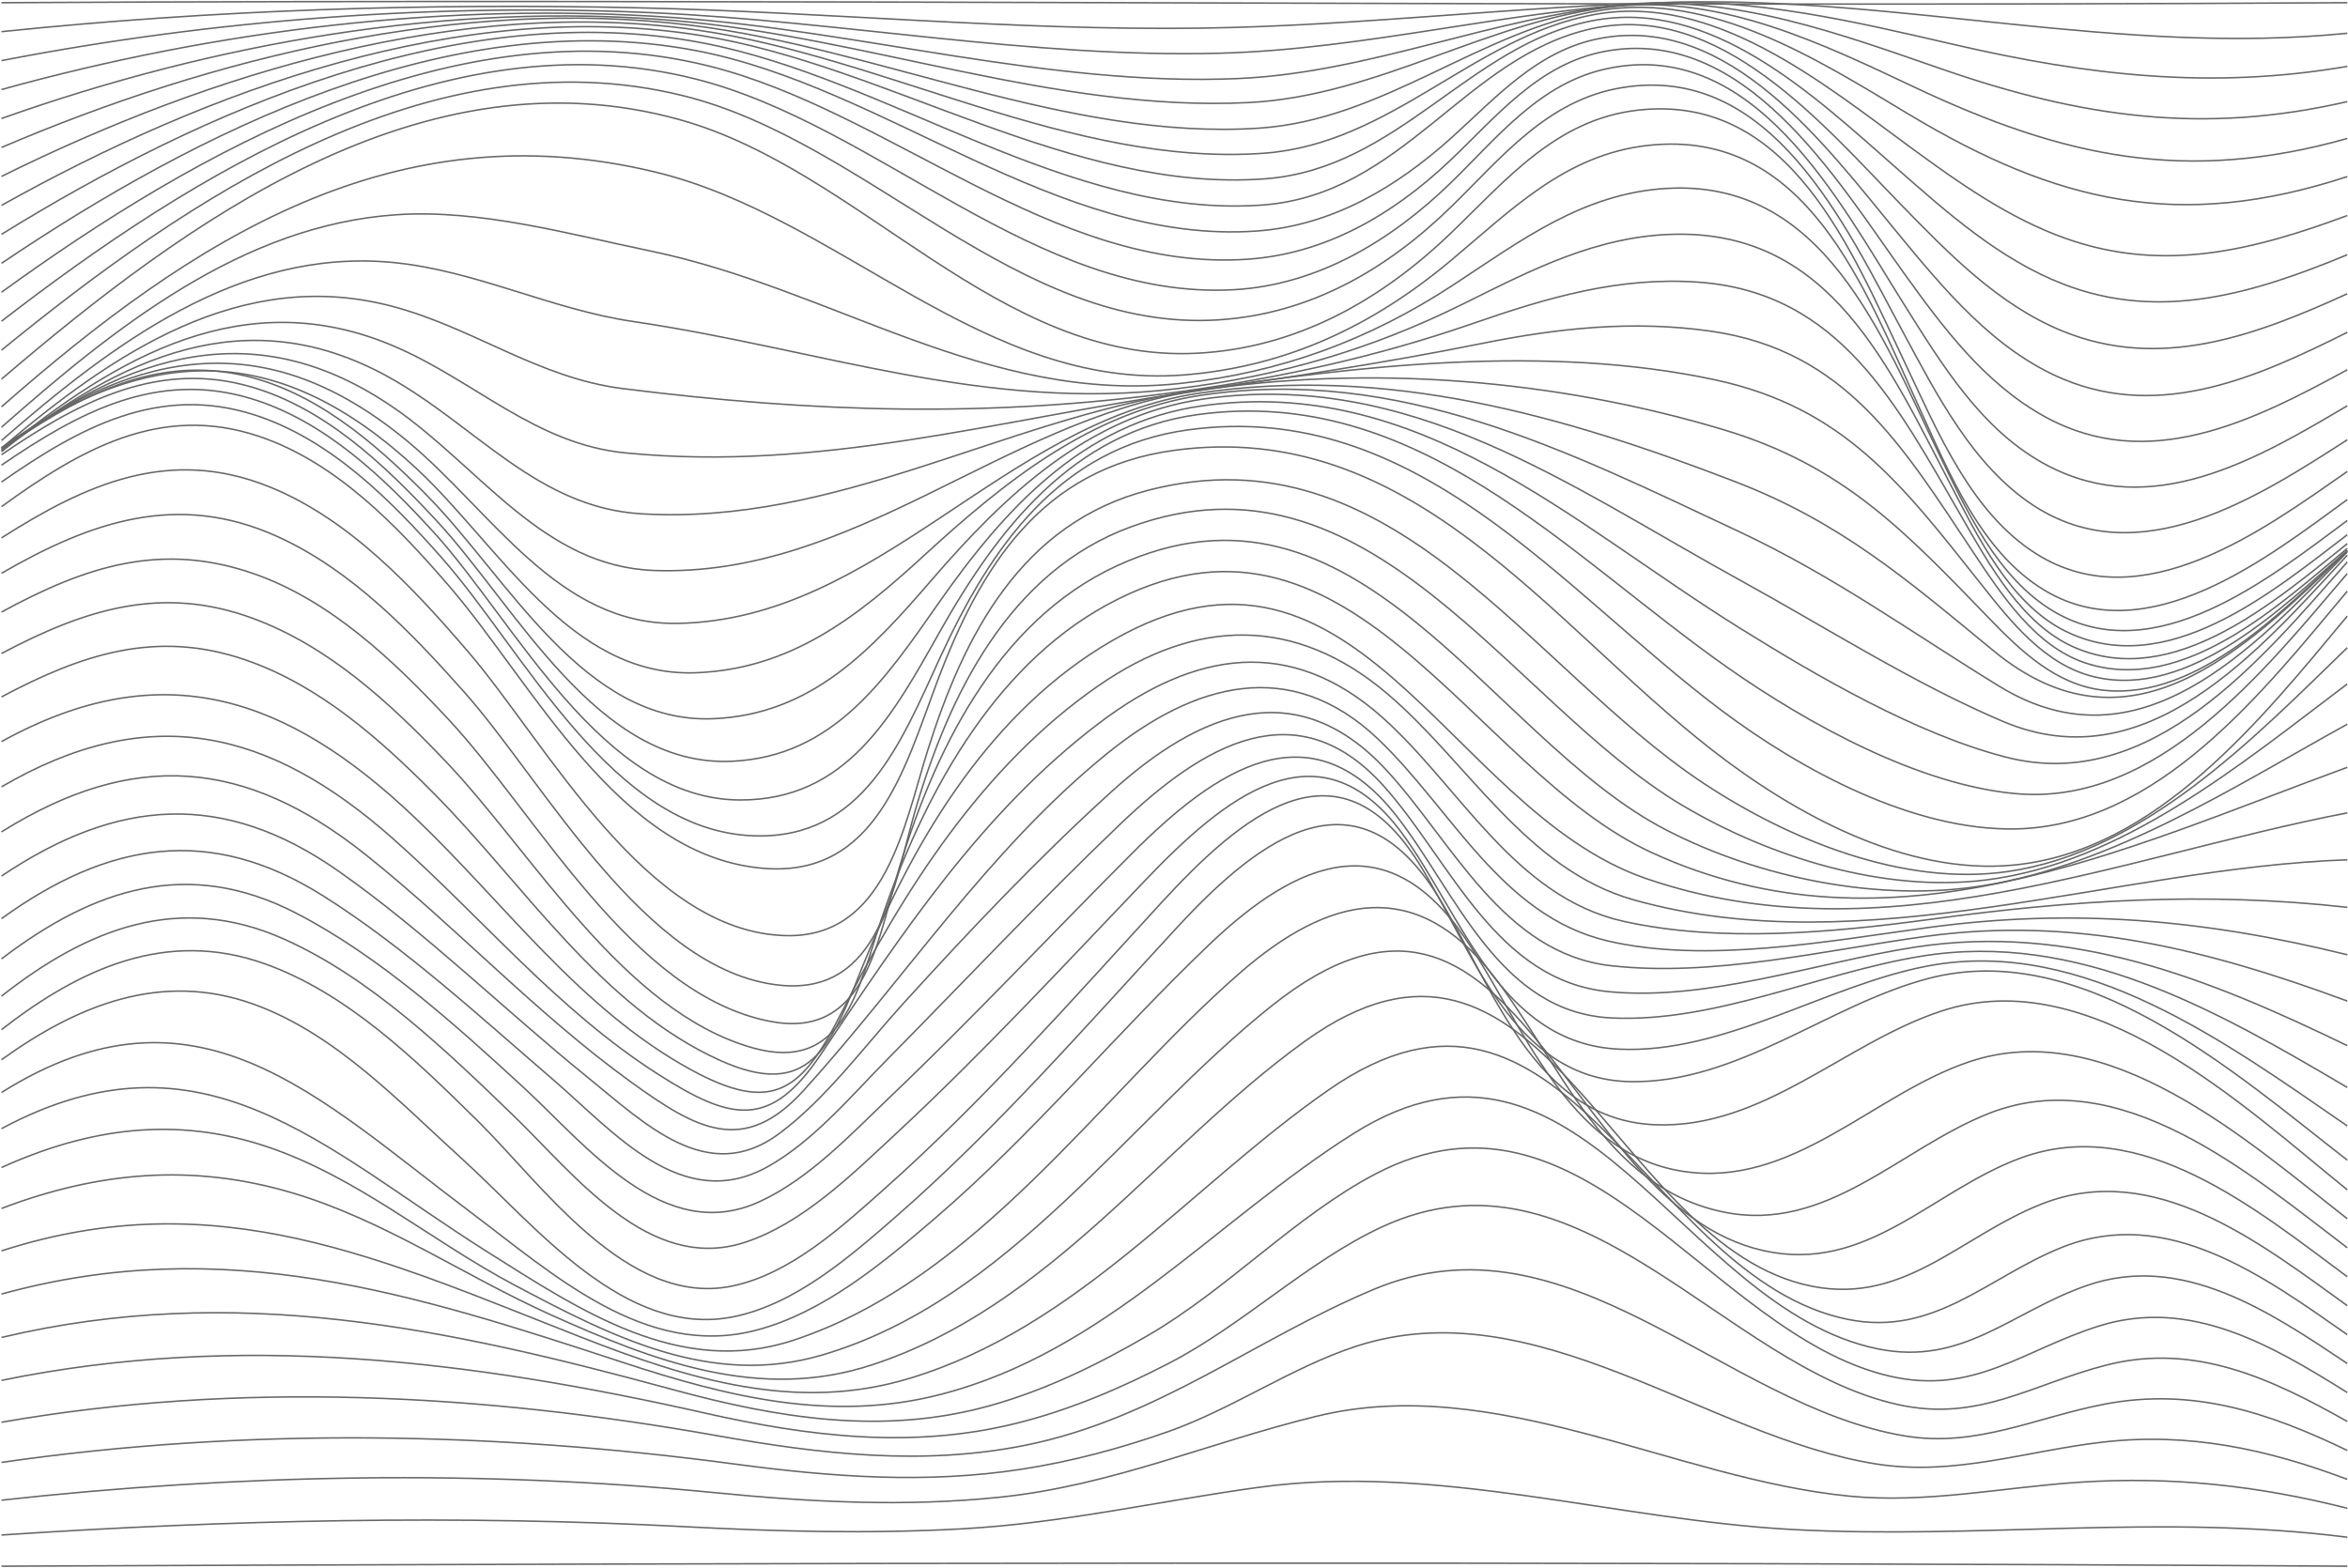 <svg preserveAspectRatio="none" width="100%" height="100%" overflow="visible" style="display: block;" viewBox="0 0 1566 1046" fill="none" xmlns="http://www.w3.org/2000/svg">
<g id="Group">
<path id="Vector" d="M1 1044.88C522.465 1042.67 1044.05 1041.69 1565.52 1044.88" stroke="#666666" stroke-miterlimit="10"/>
<path id="Vector_2" d="M1 1024.08C151.966 1013.99 305.247 1010.54 456.421 1018.51C518.167 1021.77 580.081 1023.37 641.848 1019.95C709.206 1016.22 773.33 1001.32 839.791 992.227C957.985 976.038 1077.83 1014.07 1195.52 1020.41C1319.49 1027.11 1441.23 1009.71 1565.52 1025.56" stroke="#666666" stroke-miterlimit="10"/>
<path id="Vector_3" d="M1 1000.84C157.807 983.507 320.329 980.336 477.511 995.899C540.53 1002.14 604.07 1005.43 667.193 998.819C741.685 991.038 806.331 962.373 878.007 944.87C997.724 915.642 1115.92 986.615 1233.44 998.152C1285.03 1003.22 1336.1 992.143 1387.56 988.826C1448.41 984.883 1506.46 991.163 1565.52 1006.25" stroke="#666666" stroke-miterlimit="10"/>
<path id="Vector_4" d="M1 975.642C162.625 952.214 328.798 955.093 490.548 976.81C554.193 985.342 617.879 990.036 681.67 980.148C714.859 974.995 747.234 966.337 778.9 955.176C821.955 940.009 861.652 912.138 904.353 898.202C1024.2 859.086 1137.93 958.889 1251.57 976.726C1303.72 984.904 1351.31 967.944 1402.68 962.081C1459.9 955.551 1512.01 966.733 1565.54 986.949" stroke="#666666" stroke-miterlimit="10"/>
<path id="Vector_5" d="M1 948.855C159.225 921.129 320.871 929.808 478.533 957.867C546.955 970.051 615.48 978.082 684.319 964.105C771.724 946.351 836.182 893.8 916.202 860.212C1045.97 805.741 1149.32 937.881 1270.37 957.972C1318.16 965.899 1357.56 945.663 1403.31 936.838C1462.03 925.51 1512.76 942.179 1565.52 967.651" stroke="#666666" stroke-miterlimit="10"/>
<path id="Vector_6" d="M1 920.921C159.35 888.418 314.676 907.652 470.689 942.847C539.32 958.326 608.138 966.796 677.373 949.668C713.315 940.781 747.276 926.282 780.068 909.259C829.152 883.786 872.583 841.228 921.834 818.467C1054.21 757.279 1148.67 911.574 1266.42 937.193C1320.01 948.855 1355.66 923.236 1405.08 910.656C1463.83 895.719 1515.04 919.815 1565.52 948.333" stroke="#666666" stroke-miterlimit="10"/>
<path id="Vector_7" d="M1 892.277C156.221 855.414 298.592 886.185 448.995 927.137C518.835 946.143 588.633 957.638 659.746 937.923C697.378 927.492 732.402 910.302 766.029 890.712C818.722 860.024 864.176 811.103 917.224 783.273C1056.55 710.194 1139.18 889.377 1259.58 917.916C1316.18 931.331 1349.32 900.58 1399.72 884.704C1460.72 865.49 1514.93 897.409 1565.5 929.015" stroke="#666666" stroke-miterlimit="10"/>
<path id="Vector_8" d="M1 863.321C149.233 822.473 275.125 862.82 415.598 909.008C485.271 931.915 554.756 949.063 627.371 930.288C737.847 901.728 809.856 814.816 902.705 756.257C1053.48 661.189 1120.67 872.896 1252.22 899.85C1309.17 911.533 1341.38 875.212 1391.71 857.667C1455.46 835.449 1514.31 875.462 1565.52 909.655" stroke="#666666" stroke-miterlimit="10"/>
<path id="Vector_9" d="M1 834.51C144.831 788.051 255.266 840.268 387.353 892.027C458.674 919.961 530.809 942.617 606.803 919.523C719.469 885.288 792.897 792.035 886.038 727.175C1044.39 616.919 1096.37 852.514 1232.38 880.219C1290.27 892.006 1326 851.7 1375.57 832.028C1445.57 804.239 1509.84 851.534 1565.52 890.399" stroke="#666666" stroke-miterlimit="10"/>
<path id="Vector_10" d="M1 806.221C65.437 781.667 128.331 776.013 194.979 795.832C256.517 814.128 309.356 851.075 367.431 877.215C436.02 908.09 506.486 935.169 581.541 910.573C700.757 871.498 772.516 765.394 869.809 695.006C1027.35 581.016 1073.18 823.996 1202.51 856.77C1267.99 873.355 1305.93 825.268 1361.61 803.28C1436.85 773.551 1507.15 829.044 1565.52 871.081" stroke="#666666" stroke-miterlimit="10"/>
<path id="Vector_11" d="M1 778.913C58.992 752.648 116.774 744.47 178.02 764.998C238.348 785.213 287.349 827.772 342.92 857.229C407.566 891.505 474.09 925.907 548.477 903.96C673.201 867.201 751.489 748.037 848.281 670.931C1013.33 539.438 1040.72 803.864 1175.93 834.302C1245.31 849.927 1288.52 794.163 1348.09 772.425C1428.24 743.197 1505.11 807.056 1565.5 851.742" stroke="#666666" stroke-miterlimit="10"/>
<path id="Vector_12" d="M1 752.981C135.027 681.008 215.527 766.145 324.689 834.948C386.685 874.023 453.438 919.231 529.411 894.071C652.445 853.328 733.383 730.826 826.649 649.36C886.852 596.788 944.488 584.583 996.055 651.091C1040.78 708.754 1069.5 791.806 1149.09 808.516C1218.38 823.057 1267.32 765.979 1326.77 742.717C1414.26 708.462 1500.87 783.357 1565.52 832.445" stroke="#666666" stroke-miterlimit="10"/>
<path id="Vector_13" d="M1 728.865C130.813 647.274 211.709 731.994 314.092 808.892C368.704 849.906 430.533 906.714 504.316 887.458C549.228 875.734 589.051 842.417 623.345 813.001C689.263 756.486 743.98 689.811 806.56 630.104C866.554 572.859 925.693 550.328 977.135 625.848C1015.48 682.134 1044.89 769.087 1121.97 781.375C1195.25 793.057 1248.88 730.179 1313.15 708.441C1405.85 677.065 1499.31 761.389 1565.52 813.085" stroke="#666666" stroke-miterlimit="10"/>
<path id="Vector_14" d="M1 707.002C51.607 670.597 107.45 647.753 169.113 669.93C224.017 689.686 266.697 735.583 308.897 773.823C356.459 816.924 416.536 893.445 489.547 878.404C530.642 869.934 566.793 838.474 597.499 811.687C665.274 752.543 724.684 684.033 785.617 618.129C842.649 556.42 905.855 512.025 959.049 597.914C994.866 655.723 1022.67 747.161 1103.9 750.374C1176 753.232 1230.17 695.653 1295.15 674.415C1394.82 641.85 1495.93 737.564 1565.54 793.788" stroke="#666666" stroke-miterlimit="10"/>
<path id="Vector_15" d="M1 686.932C52.942 646.46 110.808 619.59 176.414 642.914C231.777 662.586 277.628 707.44 318.556 747.766C361.111 789.719 418.226 872.124 487.899 858.063C526.887 850.198 561.181 818.676 589.927 793.099C655.657 734.581 714.358 667.865 773.747 603.13C828.13 543.861 892.004 489.828 945.949 575.321C981.244 631.252 1008.05 720.52 1087.76 721.626C1159.22 722.606 1218.82 670.723 1285.55 652.948C1389.42 625.264 1490.92 716.014 1565.52 773.99" stroke="#666666" stroke-miterlimit="10"/>
<path id="Vector_16" d="M1 664.568C58.303 619.485 119.445 595.244 189.493 626.537C247.422 652.427 298.154 701.411 342.983 744.783C383.202 783.711 433.037 849.406 496.452 828.94C535.148 816.444 568.795 783.064 597.666 756.236C655.532 702.475 709.31 644.249 763.901 587.212C815.927 532.825 879.05 479.919 934.976 555.752C974.757 609.701 1000.08 695.986 1079.5 699.929C1150.23 703.434 1218.63 656.766 1286.83 644.249C1389.96 625.306 1485.87 696.404 1565.54 751.187" stroke="#666666" stroke-miterlimit="10"/>
<path id="Vector_17" d="M1 639.722C62.621 592.699 125.411 572.024 197.399 609.159C252.554 637.594 303.453 683.386 348.824 725.172C391.108 764.122 443.029 831.235 506.924 801.527C540.279 786.027 567.731 756.507 593.932 731.535C649.045 678.963 701.174 623.22 754.994 569.354C810.67 513.632 873.751 470.427 931.513 544.508C971.273 595.515 999.914 675.813 1075.3 679.151C1144.66 682.238 1213.56 649.005 1281.26 637.948C1385.75 620.883 1478.51 674.165 1565.54 725.506" stroke="#666666" stroke-miterlimit="10"/>
<path id="Vector_18" d="M1 612.851C72.071 561.573 139.867 549.973 215.548 597.685C269.93 631.961 320.204 678.4 368.87 720.27C409.506 755.235 455.211 810.123 512.076 778.329C542.532 761.305 567.877 730.951 592.138 706.397C643.788 654.096 694.082 600.522 747.234 549.723C802.305 497.088 865.344 459.098 923.962 525.607C967.727 575.258 998.037 654.45 1073.24 661.627C1139.51 667.948 1211.73 642.037 1276.92 631.94C1381.09 615.814 1472.75 652.635 1565.5 697.593" stroke="#666666" stroke-miterlimit="10"/>
<path id="Vector_19" d="M1 584.458C77.995 532.658 148.795 527.109 225.957 581.308C284.178 622.198 336.495 673.873 391.859 718.684C429.928 749.477 472.045 791.701 519.628 756.319C551.085 732.933 576.764 697.697 602.881 668.991C647.042 620.487 692.309 572.629 740.892 528.527C800.427 474.474 864.99 448.939 924.942 514.091C968.832 561.781 1002.46 636.217 1074.57 644.29C1142.83 651.926 1216.63 634.005 1284.24 624.722C1383.66 611.078 1472.15 633.296 1565.52 667.864" stroke="#666666" stroke-miterlimit="10"/>
<path id="Vector_20" d="M1 554.98C88.78 500.092 163.397 505.934 243.98 570.272C305.122 619.089 357.231 675.896 420.959 721.96C464.682 753.545 496.202 771.382 536.107 727.363C603.924 652.552 658.849 567.289 738.306 502.783C796.631 455.448 860.797 437.798 918.914 492.895C968.019 539.438 1001.06 610.89 1071.94 627.663C1137.38 643.122 1219.51 627.872 1285.3 618.901C1382.41 605.654 1470.04 613.436 1565.54 636.968" stroke="#666666" stroke-miterlimit="10"/>
<path id="Vector_21" d="M1 524.918C99.293 467.568 179.334 486.198 262.212 559.612C321.58 612.205 370.957 673.101 438.335 716.306C487.795 748.037 513.829 753.649 547.664 703.121C601.275 623.074 655.24 541.253 733.341 482.214C796.485 434.46 860.463 423.737 922.168 478.792C973.547 524.647 1010.11 598.415 1082.77 614.645C1147.21 629.04 1222.41 622.198 1287.37 613.352C1381.68 600.501 1470.27 594.701 1565.54 605.32" stroke="#666666" stroke-miterlimit="10"/>
<path id="Vector_22" d="M1 494.752C108.138 435.608 191.955 464.752 276.877 545.676C336.975 602.942 386.518 672.892 460.51 713.49C515.435 743.635 534.71 727.968 560.91 676.293C602.589 594.117 655.303 511.066 732.506 457.534C797.862 412.201 863.968 410.803 925.36 462.895C978.908 508.354 1017.92 580.202 1089.65 600.355C1243.52 643.581 1410.97 578.972 1565.54 573.61" stroke="#666666" stroke-miterlimit="10"/>
<path id="Vector_23" d="M1 464.94C54.298 436.547 104.404 419.69 164.044 440.364C213.378 457.471 253.785 493.375 289.977 529.946C349.679 590.32 400.724 671.557 480.264 707.44C539.925 734.352 554.047 698.094 574.177 647.503C606.99 564.973 656.533 480.419 733.946 432.103C902.664 326.771 963.555 539.897 1097.79 586.106C1254.56 640.076 1412.24 571.983 1565.54 542.296" stroke="#666666" stroke-miterlimit="10"/>
<path id="Vector_24" d="M1 435.962C56.593 406.547 107.825 390.15 168.55 412.493C219.49 431.227 260.668 469.509 297.57 508.291C355.603 569.271 415.618 674.832 502.188 699.116C562.787 716.118 572.341 659.415 587.695 613.769C614.563 533.868 660.872 445.768 738.347 403.501C899.18 315.756 980.18 513.048 1101.61 568.812C1260.92 641.975 1415.18 566.955 1565.52 511.921" stroke="#666666" stroke-miterlimit="10"/>
<path id="Vector_25" d="M1 408.32C57.135 377.778 107.7 361.193 169.488 382.827C220.721 400.768 262.588 440.802 299.01 479.814C358.107 543.131 421.459 663.4 513.349 681.341C575.804 693.546 584.566 631.147 598.208 584.291C621.634 503.91 663.814 414.934 744.772 377.549C905.834 303.176 992.696 492.582 1111.5 553.833C1173.35 585.71 1253.43 602.045 1322.33 590.946C1409.67 576.885 1489.55 525.127 1565.54 483.131" stroke="#666666" stroke-miterlimit="10"/>
<path id="Vector_26" d="M1 382.451C60.785 347.883 118.568 327.96 184.758 357.834C234.426 380.261 273.831 421.484 309.44 461.498C362.8 521.455 430.054 647.774 519.815 657.246C587.382 664.381 595.913 590.592 610.39 540.773C632.774 463.772 673.076 381.221 754.201 351.513C914.053 292.953 1006.48 468.549 1121.82 537.164C1180.1 571.837 1256.29 595.578 1324.46 587.087C1415.78 575.696 1494.82 509.605 1565.5 456.303" stroke="#666666" stroke-miterlimit="10"/>
<path id="Vector_27" d="M1 358.857C57.448 322.89 113.02 297.856 179.71 324.789C233.154 346.381 275.709 392.215 312.423 435.045C364.907 496.275 430.909 621.989 524.154 624.2C590.636 625.765 602.943 550.912 618.63 500.927C642.891 423.696 681.253 348.78 766.342 326.938C929.281 285.089 1019.75 445.642 1136.34 522.665C1193.41 560.383 1269.53 591.489 1339.06 581.454C1429.99 568.311 1503.04 492.728 1565.52 432.103" stroke="#666666" stroke-miterlimit="10"/>
<path id="Vector_28" d="M1 338.015C52.817 300.443 106.636 268.962 172.534 291.034C223.892 308.224 264.34 350.324 298.905 390.254C355.52 455.635 412.468 571.941 509.928 579.368C584.023 585.001 603.277 512.985 624.596 456.011C653.676 378.279 694.207 312.459 783.259 300.422C941.13 279.08 1032.1 414.829 1141.78 500.28C1196.77 543.11 1271.22 584.124 1343.17 577.115C1438.61 567.81 1508.84 479.063 1565.52 411.032" stroke="#666666" stroke-miterlimit="10"/>
<path id="Vector_29" d="M1 321.576C52.566 285.589 105.739 255.965 170.323 276.994C220.617 293.371 260.648 333.613 294.796 372.333C349.804 434.669 408.025 554.333 502.689 557.609C575.888 560.133 600.941 495.294 627.183 438.299C660.831 365.261 706.369 298.398 792.73 286.737C945.072 266.167 1040.24 392.987 1148.36 474.098C1201.4 513.882 1276.23 554.354 1344.36 553.019C1439.61 551.142 1510.16 460.538 1565.52 394.405" stroke="#666666" stroke-miterlimit="10"/>
<path id="Vector_30" d="M1 310.331C51.753 275.596 104.154 246.786 167.465 265.937C216.382 280.728 255.829 318.405 289.435 355.289C343.567 414.725 401.538 533.138 493.135 533.701C564.957 534.139 595.538 476.977 626.891 421.296C665.19 353.286 715.464 288.03 798.759 276.598C945.594 256.466 1044.78 370.205 1152.97 445.914C1205.49 482.672 1279.5 523.687 1344.5 529.487C1439.27 537.936 1510.97 446.435 1565.5 382.681" stroke="#666666" stroke-miterlimit="10"/>
<path id="Vector_31" d="M1 303.364C49.688 270.089 101.734 241.32 162.542 256.758C214.38 269.901 255.558 309.101 290.853 347.049C344.506 404.732 398.304 511.879 487.941 507.895C555.758 504.891 590.323 453.403 625.744 402.729C669.237 340.477 721.743 282.105 801.387 270.798C946.011 250.249 1047.33 348.572 1159.85 418.71C1211.83 451.129 1277.79 489.578 1337.68 505.078C1434.77 530.196 1508.7 439.217 1565.52 374.962" stroke="#666666" stroke-miterlimit="10"/>
<path id="Vector_32" d="M1 299.775C48.353 267.001 99.293 237.607 159.1 249.769C208.893 259.908 249.362 294.789 284.053 329.817C338.456 384.725 389.105 483.34 475.946 479.481C541.823 476.56 581.436 433.209 621.738 386.499C670.03 330.547 725.769 277.39 802.347 266.25C940.859 246.097 1047 324.705 1160.83 387.25C1217.32 418.292 1276.73 456.24 1336.04 481.358C1431.51 521.81 1506.57 434.273 1565.5 370.414" stroke="#666666" stroke-miterlimit="10"/>
<path id="Vector_33" d="M1 298.67C100.629 228.031 186.802 228.386 277.273 312.146C332.824 363.571 380.031 451.838 463.826 448.834C527.554 446.539 571.862 411.408 616.774 370.164C669.696 321.576 728.001 274.574 801.533 263.642C933.516 244.011 1045.26 300.86 1160.12 354.788C1223.35 384.475 1274.5 421.714 1333.39 457.826C1426.38 514.842 1502.29 433.438 1565.54 368.244" stroke="#666666" stroke-miterlimit="10"/>
<path id="Vector_34" d="M1 299.149C93.724 231.223 179.063 218.038 270.89 293.642C327.901 340.581 371.812 417.479 452.207 415.893C586.068 413.265 668.507 282.147 799.343 262.37C924.671 243.427 1042.41 277.015 1157.68 321.514C1228.15 348.718 1272.52 387.25 1329.67 434.252C1419.33 507.978 1495.53 435.858 1565.52 367.493" stroke="#666666" stroke-miterlimit="10"/>
<path id="Vector_35" d="M1 300.318C85.797 235.687 170.469 208.316 263.088 272.342C320.35 311.917 362.341 378.05 436.333 380.595C569.379 385.205 668.382 280.979 796.068 261.055C912.572 242.885 1037.09 252.961 1149.48 286.674C1229.5 310.686 1270.37 354.35 1326.77 412.639C1347.84 434.419 1371.54 457.096 1403.18 460.517C1466.14 467.297 1525.03 404.899 1565.52 367.431" stroke="#666666" stroke-miterlimit="10"/>
<path id="Vector_36" d="M1 301.277C79.894 238.733 164.169 198.991 258.854 251.355C317.429 283.753 358.169 338.746 428.03 342.814C558.01 350.387 667.506 280.728 792.542 261.306C904.708 243.886 1031.81 229.366 1143.83 253.399C1230 271.883 1268.76 323.433 1320.99 389.315C1341 414.558 1363.65 443.598 1396.72 451.526C1460.59 466.838 1523.61 403.898 1565.5 367.201" stroke="#666666" stroke-miterlimit="10"/>
<path id="Vector_37" d="M1 301.11C77.995 237.69 163.564 188.602 262.692 230.91C316.741 253.983 356.959 296.27 417.099 302.154C546.35 314.817 663.876 280.457 790.081 261.932C856.583 252.168 922.105 242.488 988.045 229.199C1039.3 218.872 1089.11 213.511 1141.22 220.98C1231.25 233.872 1269.28 298.211 1315.97 368.307C1334.66 396.366 1357.13 431.206 1391.09 442.367C1456.17 463.772 1521.09 402.854 1565.52 365.866" stroke="#666666" stroke-miterlimit="10"/>
<path id="Vector_38" d="M1 298.941C75.158 235.896 160.769 177.482 262.129 204.499C315.865 218.831 359.233 252.168 415.076 259.22C542.47 275.283 660.497 278.934 787.786 261.201C855.186 251.814 918.371 237.982 982.663 215.701C1032.16 198.553 1079.66 184.492 1132.73 188.247C1227.23 194.923 1265.61 270.923 1308.27 344.733C1326.44 376.172 1348.38 416.623 1383.6 431.915C1449.93 460.726 1518.29 400.184 1565.56 362.695" stroke="#666666" stroke-miterlimit="10"/>
<path id="Vector_39" d="M1 293.871C74.115 230.242 159.392 165.257 261.962 175.104C317.033 180.382 367.431 206.418 422.106 214.471C547.08 232.892 657.013 274.929 785.387 259.261C853.308 250.958 914.345 233.226 975.549 202.892C1021.65 180.048 1065.58 156.933 1118.4 156.266C1221.07 155.014 1259.85 244.7 1301.2 323.808C1319.06 357.98 1340.52 402.437 1376.9 420.754C1444.4 454.759 1515.58 394.864 1565.52 356.749" stroke="#666666" stroke-miterlimit="10"/>
<path id="Vector_40" d="M1 285.005C75.617 219.311 161.123 150.09 264.694 143.248C320.537 139.555 379.322 156.161 433.663 167.427C555.883 192.753 657.639 269.797 787.432 255.777C854.163 248.58 913.094 226.863 969.041 190.229C1014.18 160.667 1055.55 128.978 1111.6 125.703C1216.51 119.59 1254.93 223.754 1293.21 302.8C1311.4 340.331 1332.28 385.727 1369.79 407.945C1437.14 447.833 1514.81 384.809 1565.52 347.257" stroke="#666666" stroke-miterlimit="10"/>
<path id="Vector_41" d="M1 271.403C128.686 159.249 263.255 72.776 437.084 114.792C560.827 144.708 656.137 261.055 790.394 250.082C858.419 244.512 915.722 217.204 967.476 173.957C1008.01 140.098 1044.12 102.963 1099.42 96.976C1204.89 85.564 1243.54 192.253 1279.69 271.194C1299.43 314.274 1320.79 368.161 1363.61 393.821C1432.66 435.191 1512.85 371.624 1565.5 333.321" stroke="#666666" stroke-miterlimit="10"/>
<path id="Vector_42" d="M1 252.919C123.867 147.942 281.925 31.824 453.813 79.973C574.469 113.77 665.628 242.467 798.237 235.666C864.552 232.266 920.895 200.493 967.706 155.473C1004.84 119.778 1038.03 79.514 1092.64 73.464C1193.81 62.22 1234.99 167.531 1270.64 242.405C1291.98 287.196 1314.34 342.021 1358.23 369.58C1428.51 413.703 1509.68 353.453 1565.5 314.566" stroke="#666666" stroke-miterlimit="10"/>
<path id="Vector_43" d="M1 233.601C124.305 133.088 286.181 22.102 455.357 63.784C579.705 94.41 678.207 222.127 812.839 213.386C873.856 209.422 924.984 179.777 967.831 137.97C1002.02 104.611 1032 66.601 1081.92 58.444C1181.48 42.171 1230.67 150.132 1269.3 221.731C1291.5 262.829 1315.57 310.457 1355.85 336.972C1426.3 383.349 1505.57 332.007 1565.52 293.412" stroke="#666666" stroke-miterlimit="10"/>
<path id="Vector_44" d="M1 214.283C126.641 117.316 296.402 10.085 464.327 52.811C586.422 83.874 690.932 200.451 822.685 193.296C878.862 190.25 928.051 160.313 967.33 122.219C998.808 91.698 1026.82 55.335 1072.05 45.76C1170.05 25.023 1226.41 133.818 1269.09 201.745C1294.75 242.572 1321.58 287.508 1365.64 310.603C1435.35 347.132 1504.69 306.806 1565.52 270.694" stroke="#666666" stroke-miterlimit="10"/>
<path id="Vector_45" d="M1 194.965C130.667 101.023 304.558 2.367 472.317 43.924C593.243 73.882 702.197 181.822 831.926 172.955C884.181 169.388 928.843 143.123 966.183 108.012C997.578 78.492 1025.78 42.505 1070.63 34.223C1163.81 16.991 1224.52 119.152 1269.99 182.447C1296.09 218.768 1323.75 255.819 1363.53 277.828C1432.74 316.089 1502.5 281.062 1565.52 246.682" stroke="#666666" stroke-miterlimit="10"/>
<path id="Vector_46" d="M1 175.646C131.564 87.713 300.032 2.826 463.743 33.681C590.448 57.568 704.95 163.463 838.018 154.138C888.479 150.591 931.451 124.847 968.206 91.76C998.266 64.681 1025.57 33.472 1067.23 25.607C1153.47 9.314 1217.67 97.31 1265.07 154.805C1296.09 192.461 1329.99 233.789 1376.4 253.044C1442.03 280.269 1506.63 251.188 1565.54 221.689" stroke="#666666" stroke-miterlimit="10"/>
<path id="Vector_47" d="M1 156.328C134.819 73.59 306.77 -2.327 468.958 28.694C592.597 52.352 712.731 146.314 842.044 136.78C935.956 129.854 976.947 37.79 1061.6 19.14C1146.71 0.406 1216.01 83.311 1268.32 136.968C1299.78 169.242 1332.61 203.143 1375.09 220.667C1440.84 247.787 1504.65 223.733 1565.5 195.987" stroke="#666666" stroke-miterlimit="10"/>
<path id="Vector_48" d="M1 137.01C138.344 60.217 307.041 -2.119 467.706 23.729C592.346 43.778 714.692 128.957 843.754 119.298C932.41 112.664 979.805 29.946 1061.64 13.903C1141.43 -1.722 1210.08 64.097 1264.88 112.184C1298.72 141.892 1333.53 173.06 1376.15 189.561C1441.42 214.846 1503.86 195.444 1565.54 169.93" stroke="#666666" stroke-miterlimit="10"/>
<path id="Vector_49" d="M1 117.692C140.409 48.597 307.228 -2.432 464.995 20.058C589.718 37.832 714.963 111.517 842.962 102.233C928.03 96.058 983.059 24.293 1063.39 9.689C1142.64 -4.726 1214.82 54.751 1274.08 98.207C1306.27 121.802 1339.81 145.668 1377.78 159.103C1443.22 182.26 1502.94 166.989 1565.52 143.79" stroke="#666666" stroke-miterlimit="10"/>
<path id="Vector_50" d="M1 98.374C141.89 38.124 306.373 -2.223 461.031 16.887C585.963 32.324 712.376 93.93 839.686 85.502C923.232 79.973 987.106 19.953 1067.71 6.873C1142.1 -5.185 1212.23 39.71 1273.1 76.26C1372.04 135.675 1453.69 154.43 1565.52 117.817" stroke="#666666" stroke-miterlimit="10"/>
<path id="Vector_51" d="M1 79.055C142.725 28.715 298.738 0.99 449.662 13.736C577.202 24.522 704.032 74.883 832.886 68.416C919.31 64.076 993.364 12.881 1078.43 4.202C1148.71 -2.974 1215.05 28.966 1276.88 58.172C1376.05 105.049 1457.8 122.74 1565.52 92.386" stroke="#666666" stroke-miterlimit="10"/>
<path id="Vector_52" d="M1 59.737C145.27 19.724 299.302 1.094 449.099 11.713C574.115 20.579 699.61 57.818 825.46 52.414C913.845 48.618 996.326 11.024 1084.02 3.305C1157.83 -3.183 1227.12 22.561 1295.75 46.302C1387.94 78.2 1469.17 90.07 1565.52 67.79" stroke="#666666" stroke-miterlimit="10"/>
<path id="Vector_53" d="M1 40.44C143.163 12.902 290.436 2.033 435.227 8.5C561.306 14.133 687.24 38.833 813.674 35.495C910.465 32.95 1004.9 7.144 1101.48 2.116C1170.4 -1.472 1237.03 14.404 1303.72 29.821C1392.55 50.349 1474.88 59.904 1565.52 44.278" stroke="#666666" stroke-miterlimit="10"/>
<path id="Vector_54" d="M1 21.122C142.036 6.518 284.512 2.033 426.278 5.225C550.918 8.041 675.495 20.454 800.24 18.785C906.335 17.366 1011.89 4.098 1117.94 1.47C1268.36 -2.265 1414.64 37.373 1565.52 22.186" stroke="#666666" stroke-miterlimit="10"/>
<path id="Vector_55" d="M1 1.803C522.485 -1.076 1044.03 4.953 1565.52 1.803" stroke="#666666" stroke-miterlimit="10"/>
</g>
</svg>
